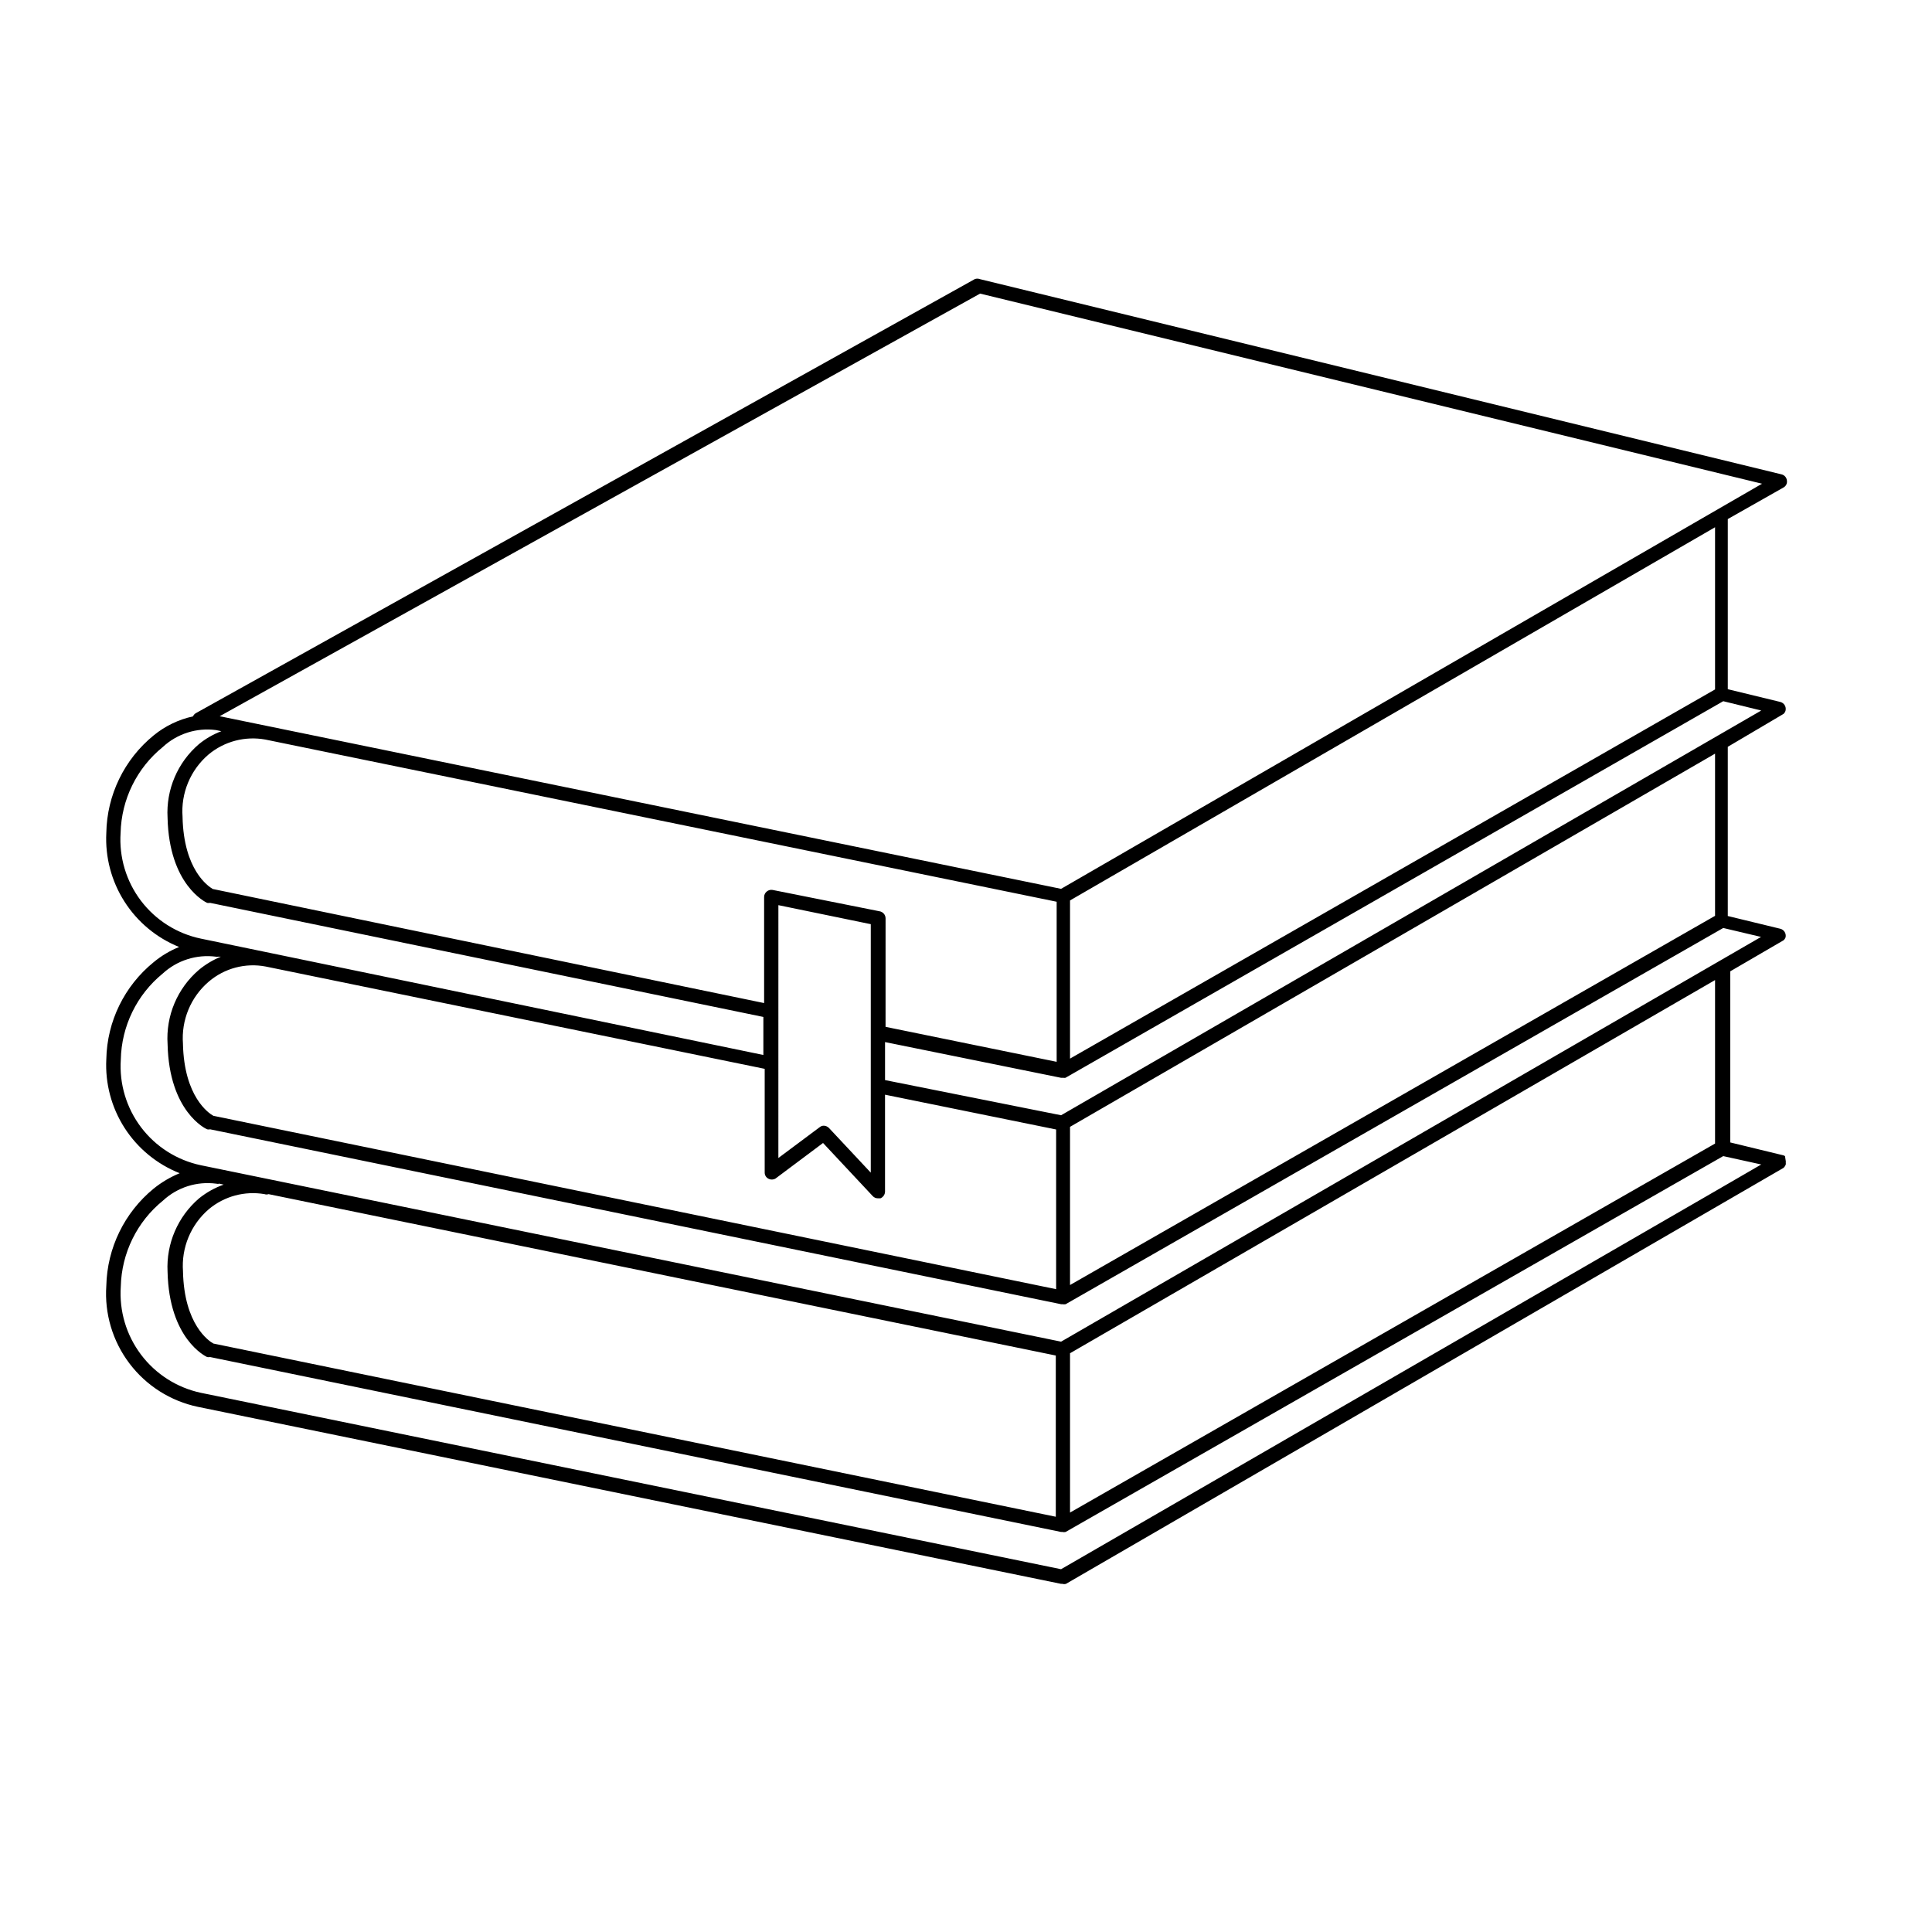 <?xml version="1.0" encoding="UTF-8"?>
<!-- Uploaded to: SVG Repo, www.svgrepo.com, Generator: SVG Repo Mixer Tools -->
<svg fill="#000000" width="800px" height="800px" version="1.1" viewBox="144 144 512 512" xmlns="http://www.w3.org/2000/svg">
 <path d="m616.64 273.19c0.676-0.359 1.039-1.113 0.906-1.867-0.082-0.781-0.648-1.426-1.41-1.609l-212.46-51.742c-0.438-0.172-0.922-0.172-1.359 0l-206.41 115.02c-0.34 0.195-0.605 0.496-0.758 0.855-3.824 0.832-7.398 2.559-10.43 5.039-7.785 6.344-12.379 15.801-12.543 25.844-0.328 6.422 1.352 12.785 4.812 18.203 3.457 5.418 8.52 9.625 14.484 12.027-2.445 0.984-4.723 2.344-6.754 4.031-7.758 6.301-12.348 15.699-12.543 25.691-0.332 6.441 1.363 12.824 4.852 18.25 3.492 5.422 8.598 9.613 14.594 11.98-2.484 1.02-4.809 2.394-6.902 4.082-7.738 6.336-12.32 15.742-12.543 25.742-0.508 7.379 1.668 14.695 6.133 20.594 4.461 5.898 10.91 9.984 18.152 11.5l228.73 46.906h0.355c0.309 0.094 0.645 0.094 0.957 0l190.14-110.23c0.273-0.25 0.48-0.559 0.605-0.906 0.023-0.152 0.023-0.305 0-0.453 0.023-0.152 0.023-0.305 0-0.457l-0.203-1.309c-0.18-0.125-0.387-0.211-0.605-0.25l-13.906-3.375v-45.344l14.109-8.215c0.254-0.211 0.445-0.488 0.555-0.805 0.223-1.012-0.406-2.019-1.41-2.266l-13.906-3.375v-44.84l14.762-8.715c0.277-0.238 0.469-0.555 0.555-0.91 0.223-1.012-0.406-2.016-1.41-2.266l-13.906-3.375v-45.09zm-440.68 91.539c0.211-8.863 4.297-17.188 11.188-22.77 3.797-3.523 8.969-5.168 14.105-4.484l1.41 0.301c-2.152 0.812-4.16 1.969-5.945 3.426-5.66 4.848-8.734 12.059-8.312 19.5 0.402 17.785 10.078 22.371 10.48 22.57 0.266 0.047 0.539 0.047 0.805 0l146.61 30.23v10.078l-149.08-30.84c-6.324-1.32-11.961-4.883-15.867-10.031-3.906-5.144-5.82-11.531-5.394-17.98zm201.07 20.758-28.262-5.641c-0.555-0.105-1.125 0.043-1.562 0.402-0.445 0.352-0.707 0.891-0.707 1.461v28.113l-146.11-30.23c-1.211-0.707-7.707-5.039-8.012-19.094h0.004c-0.477-6.285 2.066-12.422 6.852-16.523 4.195-3.512 9.734-4.969 15.113-3.981l209.68 42.977v42.422l-45.344-9.27 0.004-28.773c-0.016-0.945-0.723-1.738-1.664-1.863zm-29.473 70.836c0.609 0.352 1.359 0.352 1.965 0l12.594-9.422 13.148 14.055 0.004 0.004c0.348 0.387 0.84 0.605 1.359 0.602h0.707c0.715-0.297 1.188-0.988 1.207-1.762v-25.695l45.344 9.219v42.32l-223.34-45.945c-1.211-0.656-7.758-5.039-8.062-19.094h0.004c-0.477-6.273 2.066-12.395 6.852-16.477 4.172-3.555 9.73-5.019 15.113-3.981l132.2 27.105v27.406c-0.035 0.684 0.316 1.324 0.906 1.664zm2.719-5.441 0.004-67.008 24.484 5.039v65.848l-11.082-11.84c-0.363-0.367-0.848-0.582-1.363-0.602-0.402 0-0.797 0.145-1.105 0.402zm260.47 1.715-11.035 6.398-174.52 100.86-227.97-46.75c-6.332-1.355-11.965-4.949-15.859-10.125-3.898-5.172-5.797-11.578-5.352-18.039 0.211-8.863 4.297-17.191 11.184-22.773 3.801-3.523 8.973-5.164 14.109-4.484 0.281 0.074 0.574 0.074 0.855 0l1.109 0.25v0.004c-2.356 0.836-4.551 2.062-6.5 3.625-5.652 4.836-8.742 12.02-8.363 19.449 0.402 17.836 10.078 22.418 10.48 22.621 0.266 0.047 0.539 0.047 0.805 0l225.5 46.352h0.355c0.281 0.07 0.574 0.07 0.855 0l174.27-99.605zm-396.64 7.859c0.34 0.125 0.715 0.125 1.059 0l208.63 42.773v42.723l-223.24-45.898c-1.211-0.656-7.758-5.039-8.062-19.094h0.004c-0.477-6.285 2.066-12.422 6.852-16.523 4.098-3.426 9.496-4.883 14.762-3.981zm213.46 84.387v-42.219l170.94-98.898v43.328zm183.13-152.55-185.5 107.26-227.97-46.754c-6.316-1.332-11.938-4.898-15.836-10.043-3.894-5.148-5.805-11.527-5.375-17.969 0.184-8.848 4.234-17.168 11.086-22.77 3.82-3.519 9.004-5.164 14.156-4.484 0.148 0.047 0.305 0.047 0.453 0h0.805c-2.094 0.863-4.047 2.035-5.793 3.477-5.719 4.887-8.801 12.188-8.312 19.699 0.402 17.836 10.078 22.418 10.48 22.57 0.262 0.066 0.539 0.066 0.805 0l225.5 46.348h0.355c0.281 0.055 0.57 0.055 0.855 0l174.27-99.703zm-183.13 92.25v-41.918l170.94-98.898v42.977zm183.18-152.25-185.55 107.26-46.652-9.32v-10.074l46.652 9.469h0.605c0.184 0.031 0.371 0.031 0.555 0l174.32-99.805zm-183.18 92.25v-41.918l170.94-98.898v42.977zm-2.371-44.992-222.98-45.746 201.52-112 207.22 50.383z"/>
</svg>